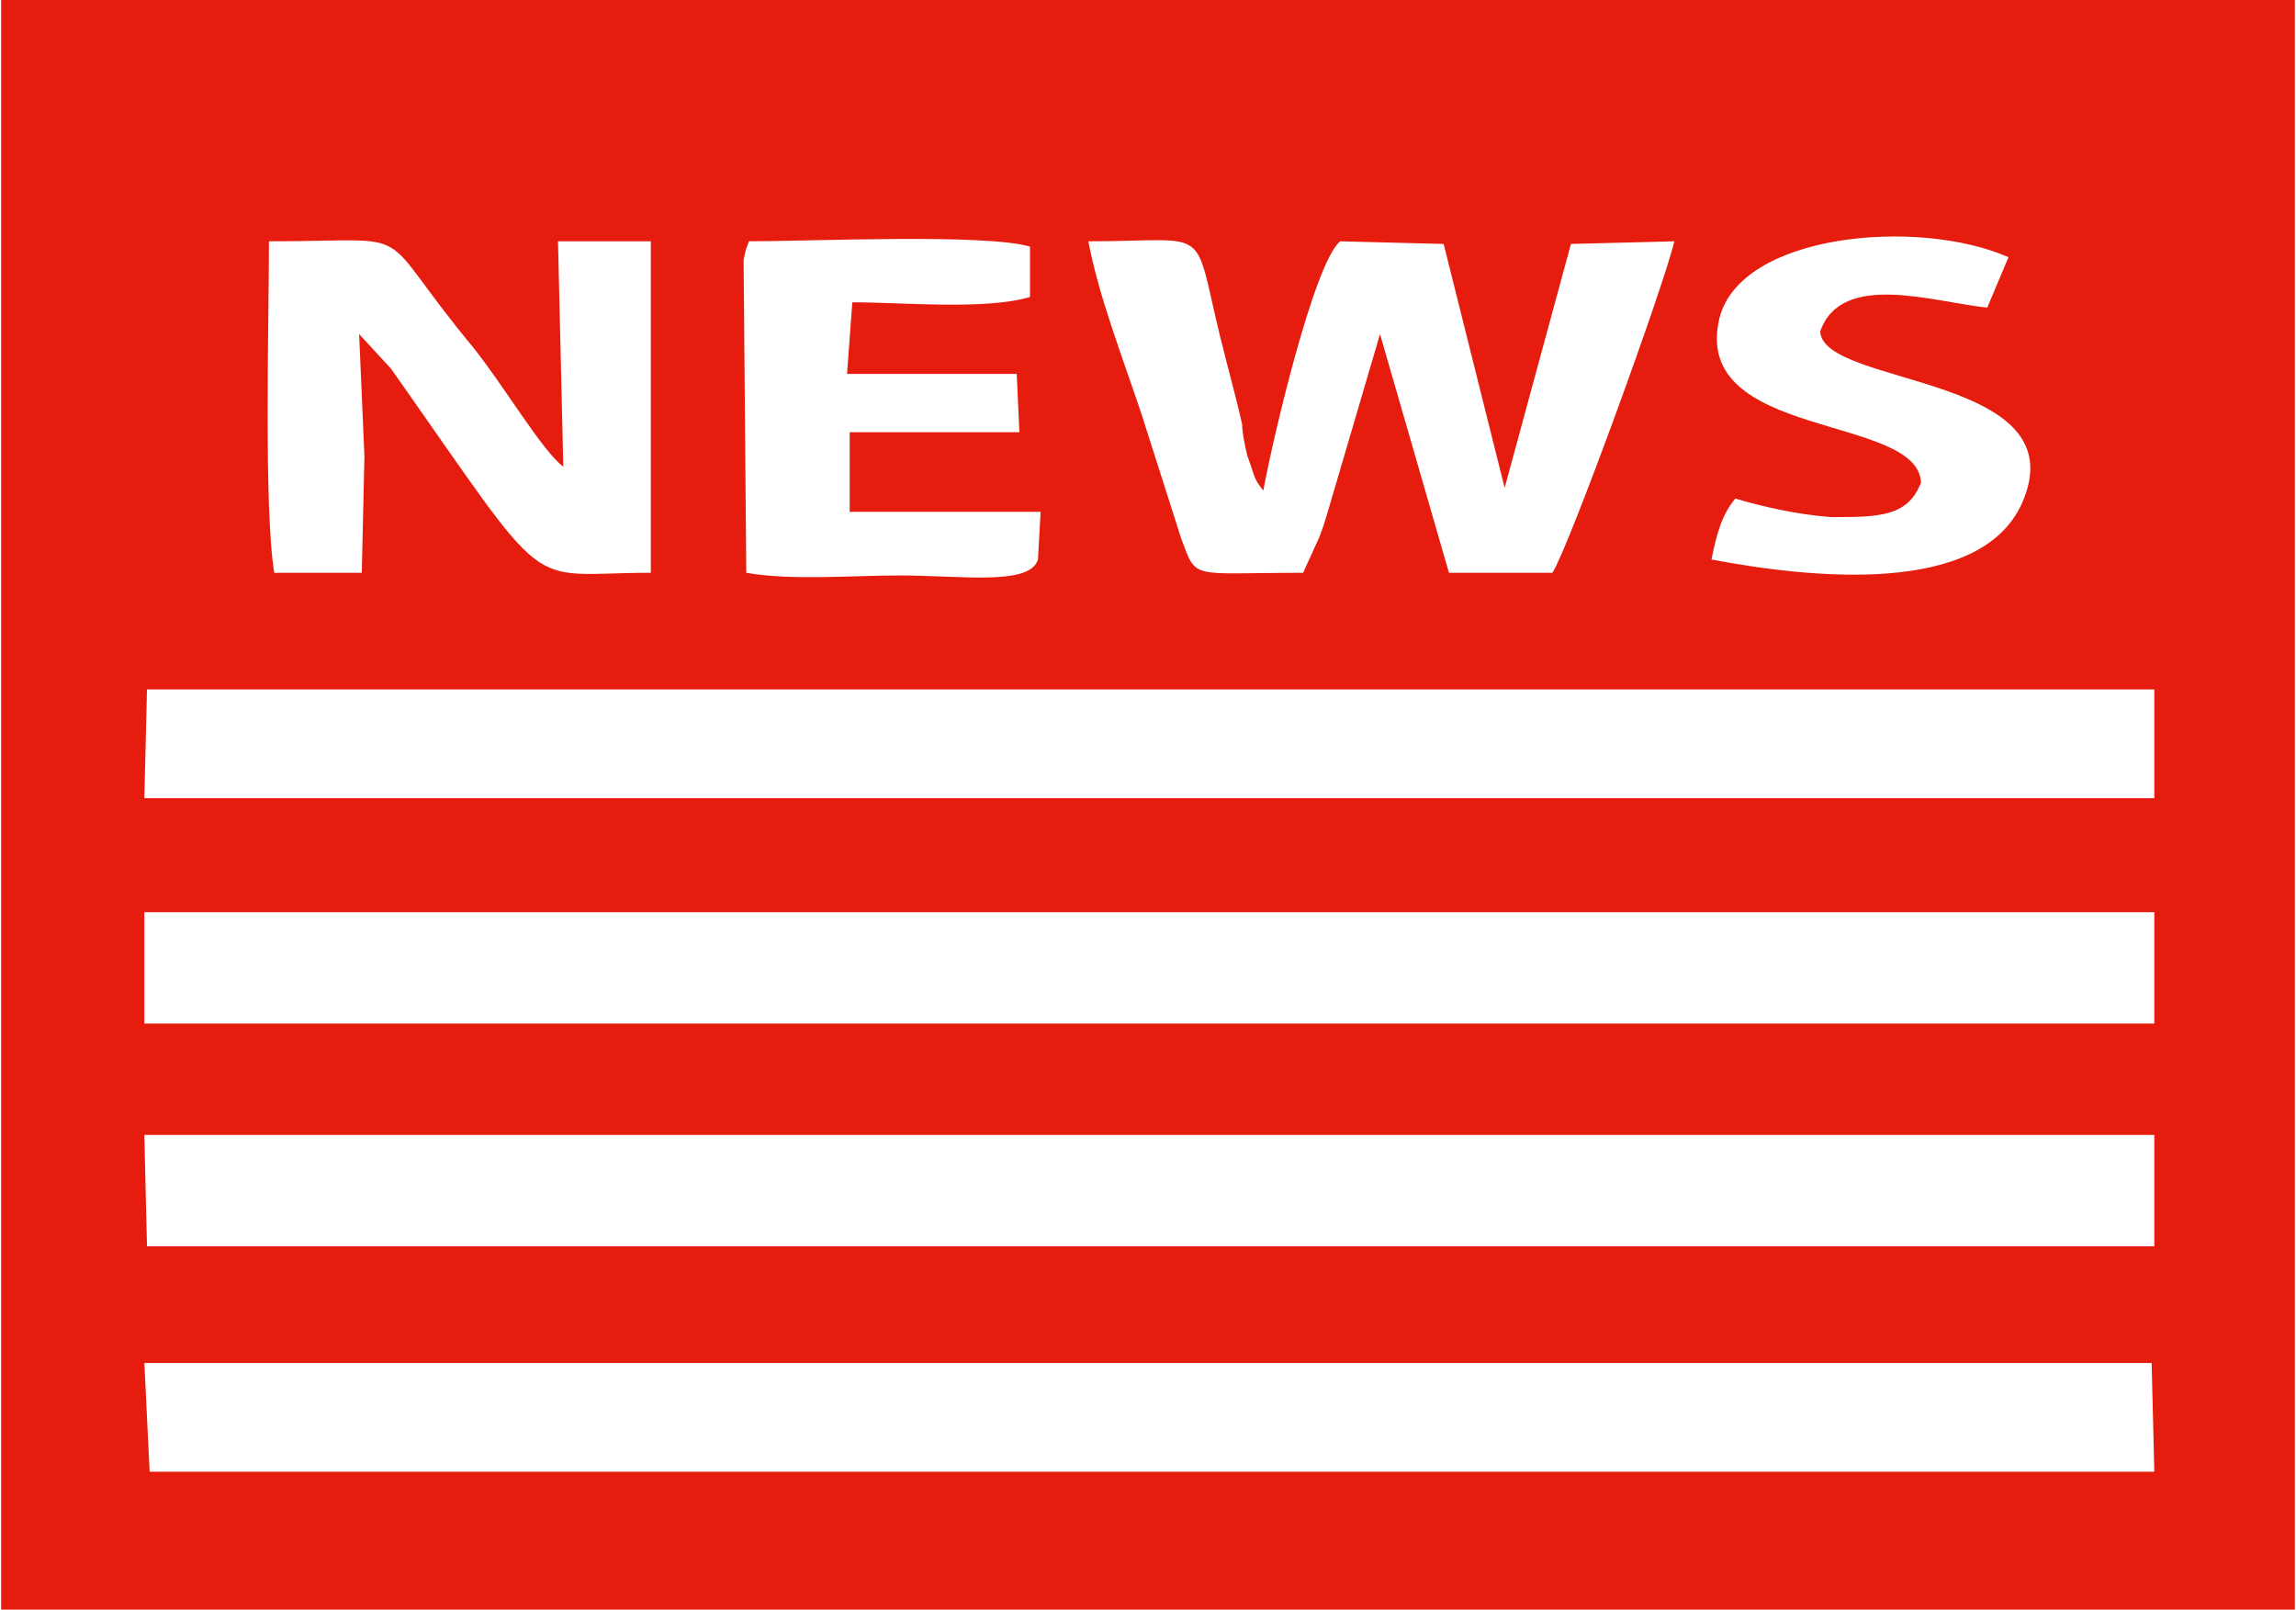 <?xml version="1.0" encoding="UTF-8"?>
<!DOCTYPE svg PUBLIC "-//W3C//DTD SVG 1.1//EN" "http://www.w3.org/Graphics/SVG/1.1/DTD/svg11.dtd">
<!-- Creator: CorelDRAW X8 -->
<svg xmlns="http://www.w3.org/2000/svg" xml:space="preserve" width="55.698mm" height="39.046mm" version="1.1" style="shape-rendering:geometricPrecision; text-rendering:geometricPrecision; image-rendering:optimizeQuality; fill-rule:evenodd; clip-rule:evenodd"
viewBox="0 0 865 607"
 xmlns:xlink="http://www.w3.org/1999/xlink">
 <defs>
  <style type="text/css">
   <![CDATA[
    .fil0 {fill:#E61D0E}
   ]]>
  </style>
 </defs>
 <g id="Camada_x0020_1">
  <path class="fil0" d="M137 172l-1 44 -33 0c-4,-24 -2,-96 -2,-125 59,0 38,-7 77,40 12,15 26,39 34,45l-2 -85 35 0 0 125c-49,0 -36,11 -98,-77l-12 -13 2 46zm-83 129l758 0 0 -41 -757 0 -1 41zm2 254l756 0 -1 -41 -757 0 2 41zm-1 -85l757 0 0 -42 -758 0 1 42zm-1 -84l758 0 0 -42 -758 0 0 42zm337 -175c-3,10 -29,6 -52,6 -18,0 -41,2 -58,-1l-1 -118c1,-5 1,-4 2,-7 23,0 89,-3 106,2l0 19c-17,5 -48,2 -67,2l-2 27 64 0 1 22 -64 0 0 30 72 0 -1 18zm358 -95c-20,-2 -55,-14 -63,9 1,21 98,16 76,65 -16,35 -80,28 -117,21 2,-10 4,-17 9,-23 10,3 23,6 36,7 18,0 29,0 34,-13 -1,-26 -87,-16 -76,-62 8,-32 75,-38 109,-23l-8 19zm-164 100l-39 0 -26 -90 -20 68c-1,3 -2,7 -4,11l-5 11c-43,0 -40,3 -46,-13l-15 -47c-7,-21 -16,-44 -20,-65 50,0 38,-8 52,45 2,8 4,15 6,24 0,3 1,8 2,12 3,8 2,8 6,13 3,-17 19,-86 29,-94l39 1 23 92 25 -92 39 -1c-4,17 -40,116 -46,125zm-585 391l865 0 0 -607 -865 0 0 607z"/>
 </g>
</svg>
